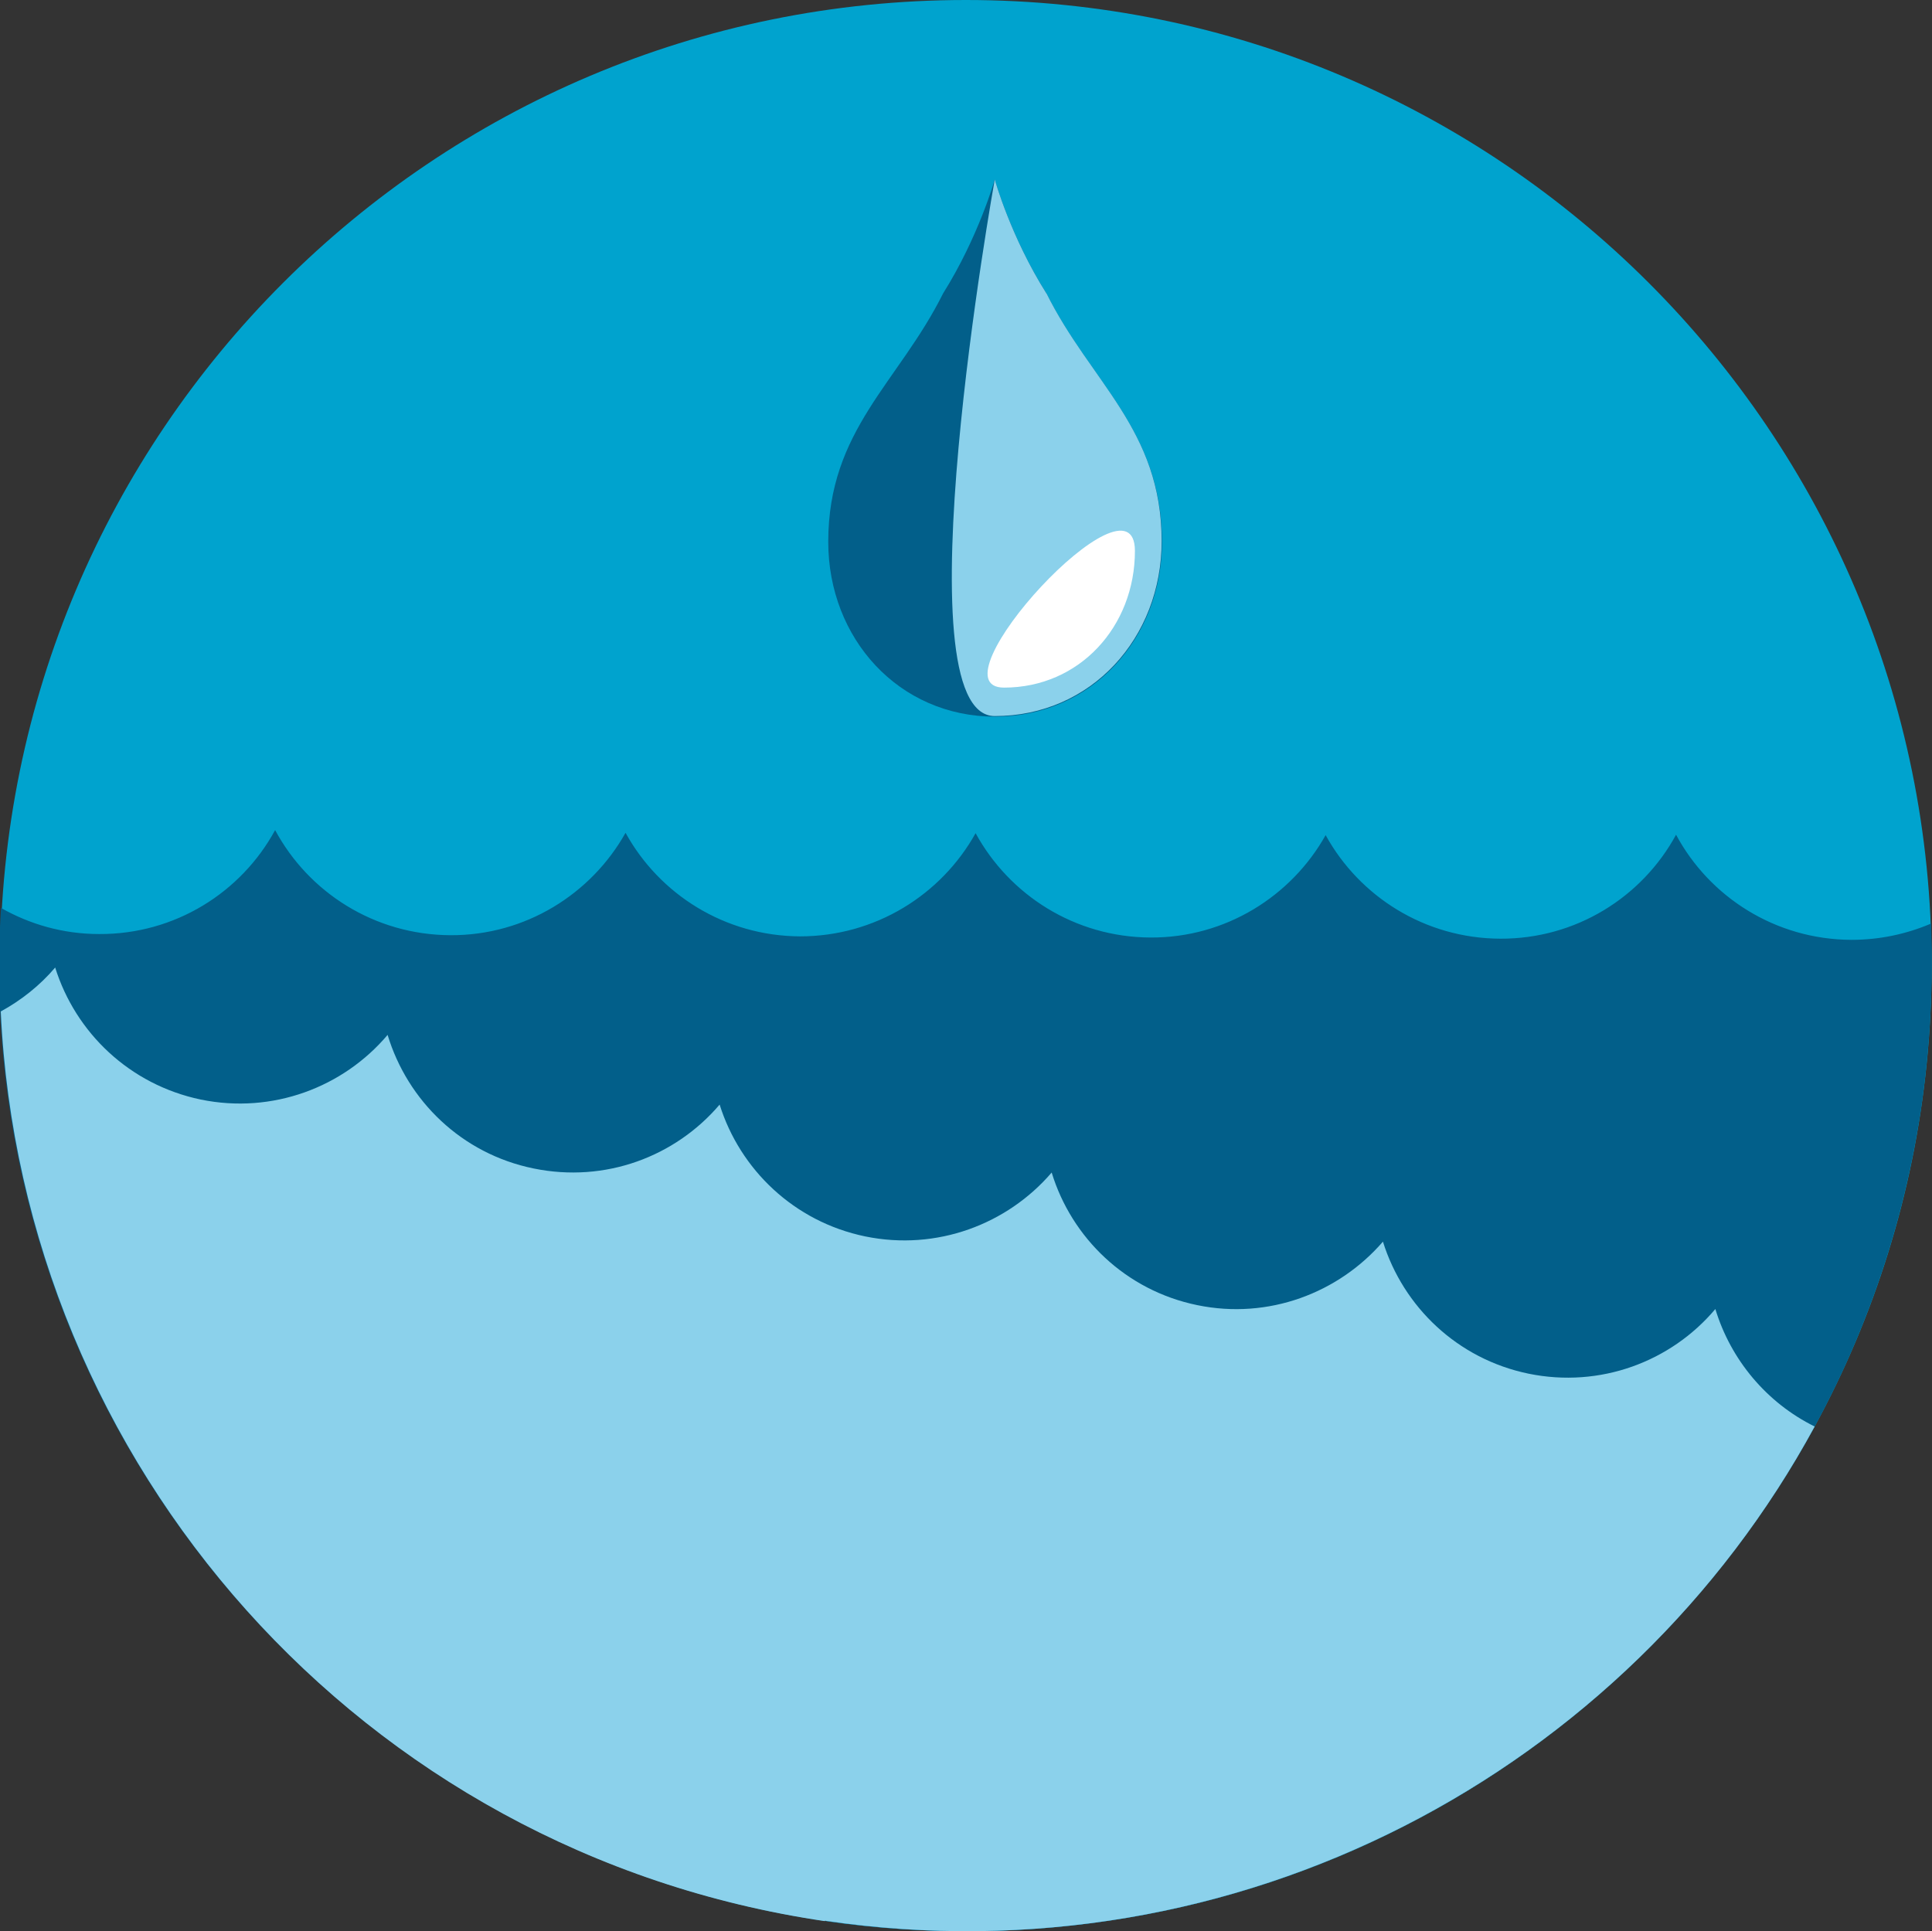 <?xml version="1.0" encoding="UTF-8"?><svg id="b" xmlns="http://www.w3.org/2000/svg" width="99.79" height="99.76" xmlns:xlink="http://www.w3.org/1999/xlink" viewBox="0 0 99.79 99.76"><rect x="0" y="0" width="99.79" height="99.76" fill="#333333" stroke="none"/><defs><clipPath id="e"><rect width="99.79" height="99.76" fill="none"/></clipPath><clipPath id="f"><rect width="99.79" height="99.76" fill="none"/></clipPath></defs><g id="c"><g id="d"><g clip-path="url(#e)"><g clip-path="url(#f)"><path d="M99.77,49.88C99.77,22.34,77.44,0,49.89,0S.01,22.34.01,49.88s22.34,49.88,49.88,49.88,49.88-22.34,49.88-49.88" fill="#00a3ce"/><path d="M42.61,99.22c27.24,4.02,52.59-14.8,56.63-42.06.46-3.18.62-6.35.5-9.45-1.27.54-2.65.84-4.12.84-3.92-.02-7.32-2.21-9.05-5.43-1.75,3.22-5.17,5.39-9.09,5.37-3.88-.02-7.26-2.17-9.01-5.35-1.77,3.16-5.17,5.31-9.05,5.29-3.9-.02-7.28-2.19-9.03-5.39-1.77,3.18-5.17,5.33-9.07,5.33-3.88-.02-7.26-2.17-9.01-5.35-1.77,3.16-5.17,5.31-9.05,5.29-3.92-.02-7.32-2.21-9.05-5.43-1.75,3.22-5.17,5.39-9.09,5.37-1.85,0-3.58-.5-5.07-1.35-1.57,25.53,16.69,48.49,42.52,52.31" fill="#025f8a"/><path d="M42.61,99.22c21.29,3.14,41.42-7.66,51.12-25.53-2.49-1.23-4.34-3.46-5.13-6.07-2.29,2.72-5.95,4.1-9.65,3.34-3.68-.76-6.47-3.46-7.52-6.82-2.29,2.65-5.91,4.04-9.59,3.28-3.7-.76-6.49-3.48-7.52-6.85-2.29,2.67-5.93,4.06-9.63,3.3-3.68-.76-6.47-3.46-7.52-6.81-2.29,2.69-5.91,4.06-9.61,3.3-3.72-.76-6.51-3.5-7.54-6.9-2.29,2.71-5.95,4.1-9.65,3.34-3.68-.77-6.47-3.46-7.52-6.82-.78.92-1.75,1.69-2.81,2.27,1.09,23.36,18.56,43.45,42.56,46.99" fill="#8bd1eb"/><path d="M54.05,15.16c-1.85-2.93-2.67-5.89-2.67-5.89,0,0-.83,2.96-2.67,5.89-2.29,4.6-5.93,7.04-5.93,12.83,0,4.99,3.64,9.03,8.62,9.03s8.62-4.04,8.62-9.03c-.02-5.79-3.68-8.22-5.97-12.83" fill="#025f8a"/><path d="M54.05,15.16c-1.85-2.93-2.67-5.89-2.67-5.89,0,0-4.99,27.72,0,27.72s8.62-4.04,8.62-9.03c0-5.77-3.66-8.2-5.95-12.81" fill="#8bd1eb"/><path d="M51.86,35.52c3.9,0,6.76-3.16,6.76-7.06,0-4.52-10.64,7.06-6.76,7.06" fill="#fff"/></g></g></g></g></svg>